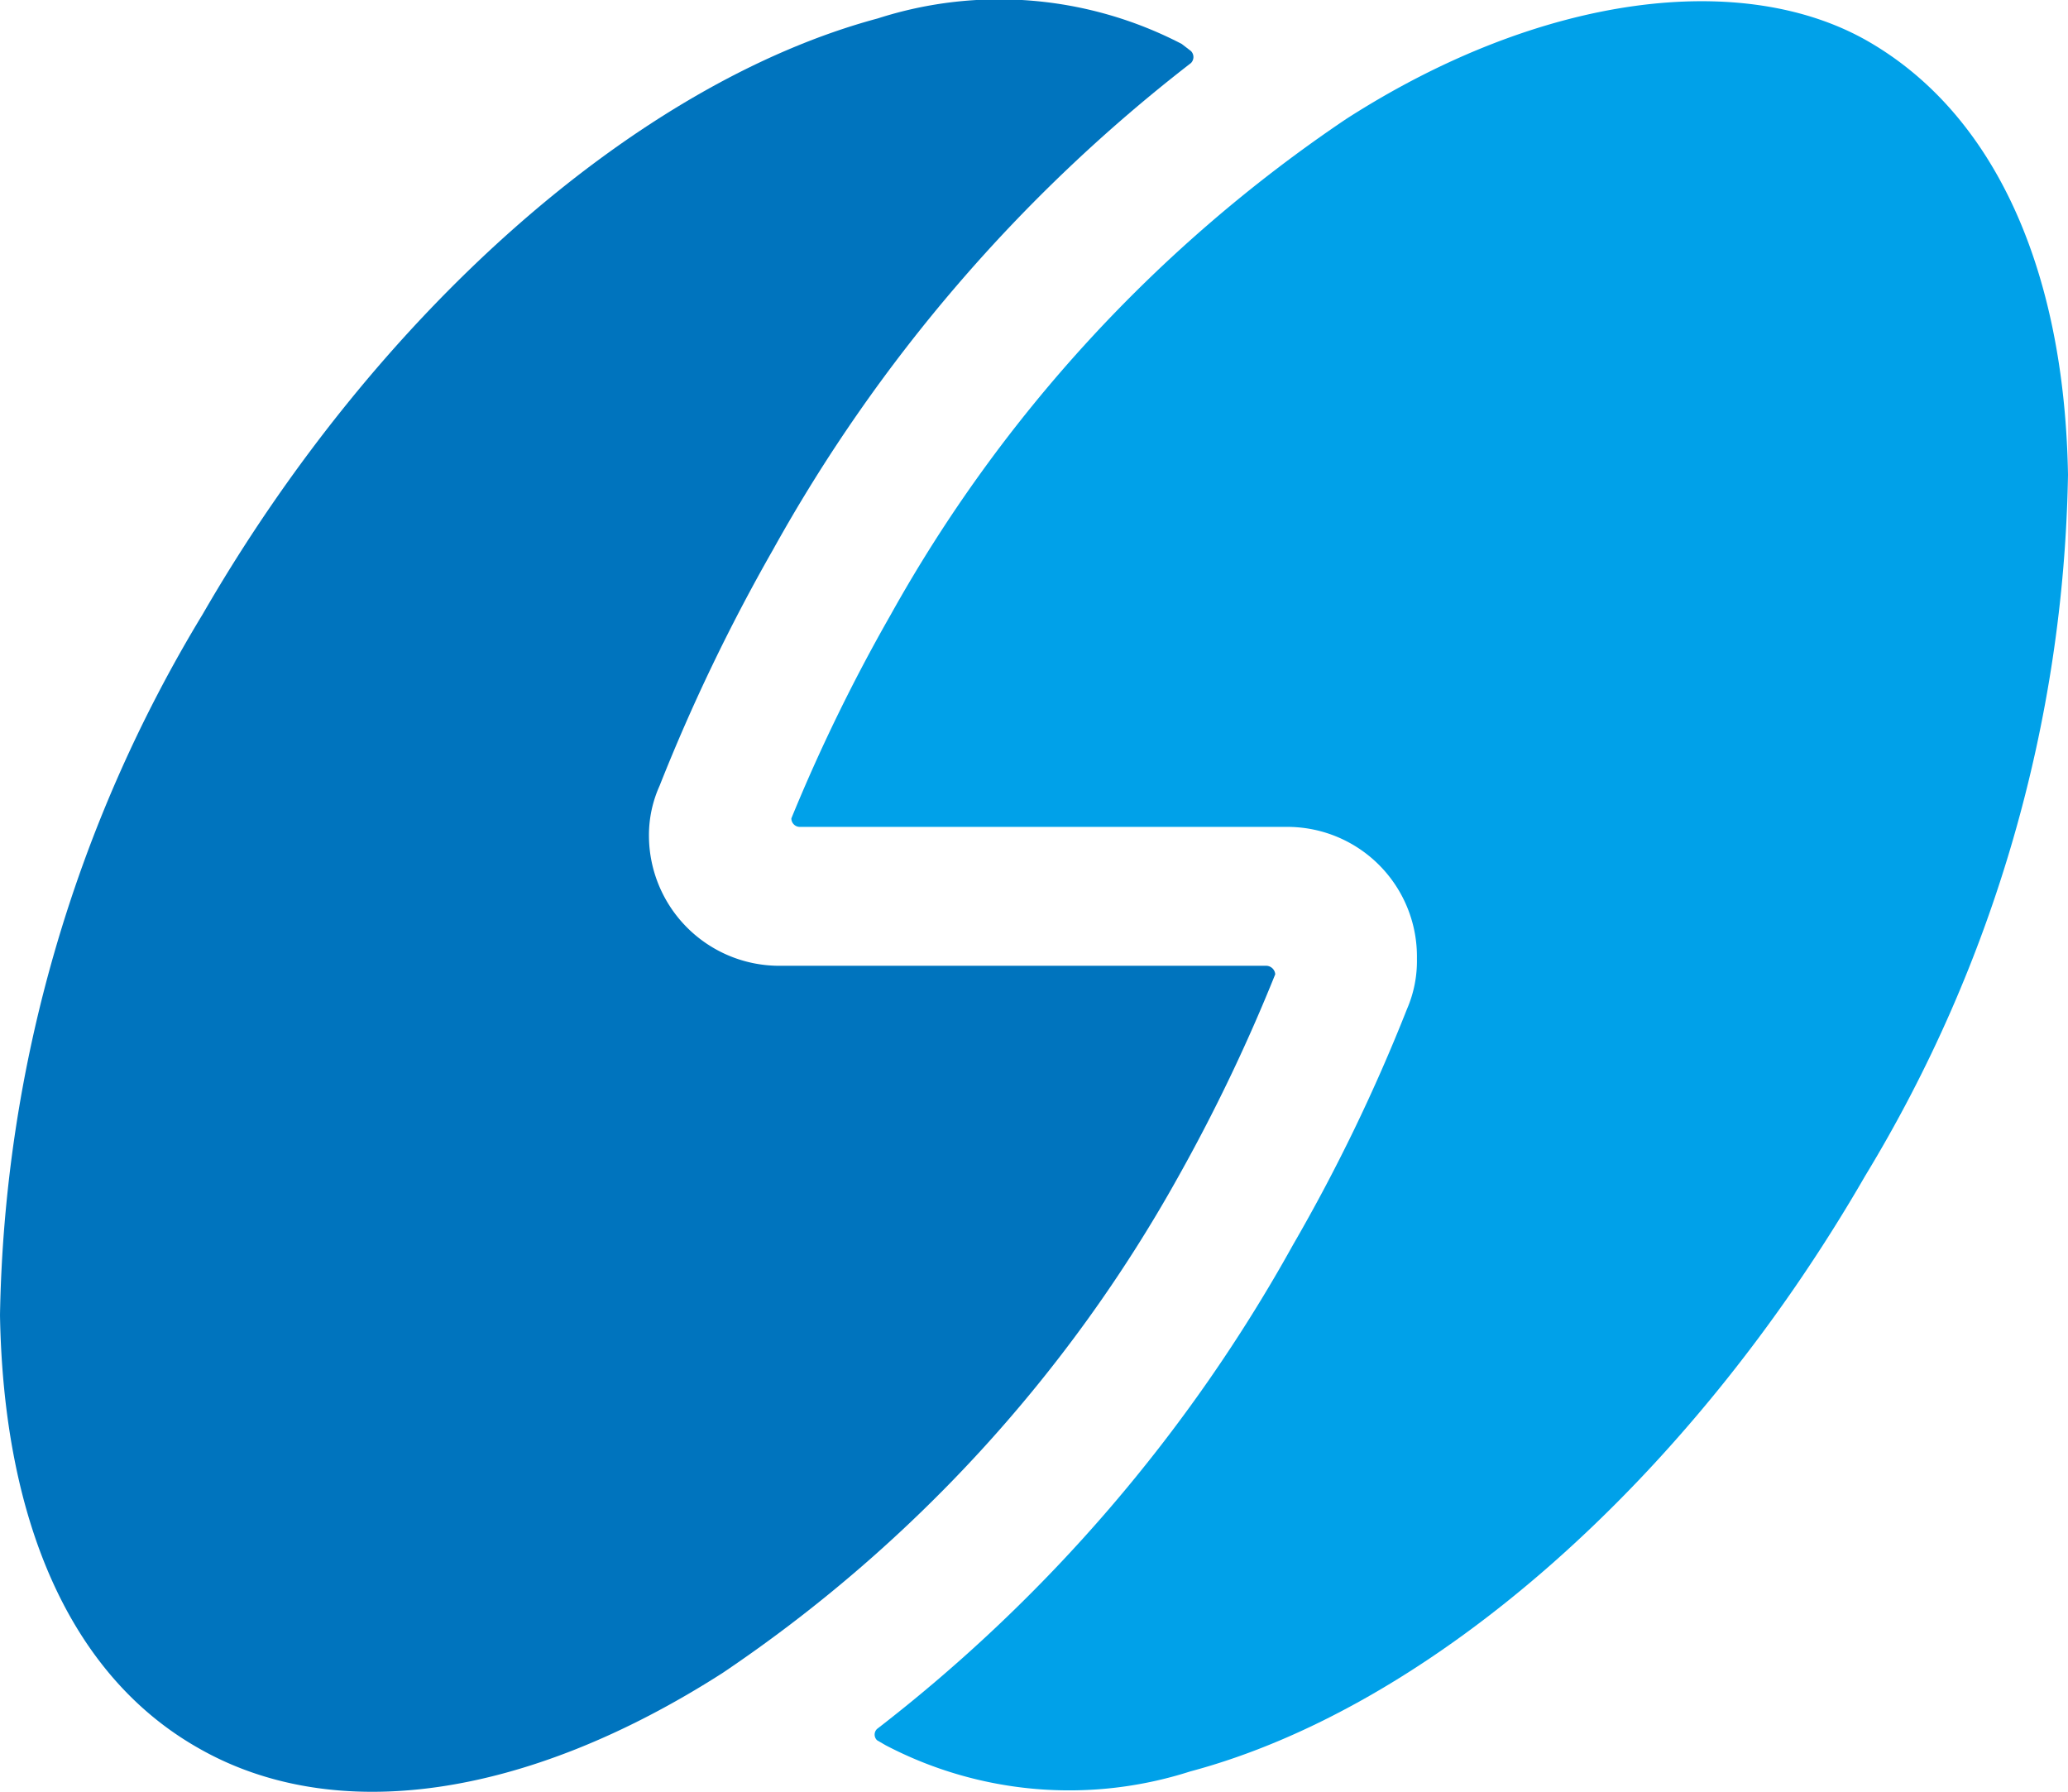 <svg id="レイヤー_1" data-name="レイヤー 1" xmlns="http://www.w3.org/2000/svg" viewBox="0 0 29.19 25.29">
  <defs>
    <style>.cls-1{fill:#00a1e9;}.cls-2{fill:#0074be;}</style>
  </defs>
  <title>logo</title>
  <path class="cls-1" d="M12.38,24.4a.11.11,0,0,0,0,.16l0,0,.12.07A5.59,5.59,0,0,0,16.8,25c3.41-.91,7.06-4.13,9.53-8.41a19.7,19.7,0,0,0,2.86-9.89c-.05-2.92-1.05-5.09-2.81-6.11S21.77-.1,19,1.68a20.4,20.4,0,0,0-6.43,7,24.52,24.52,0,0,0-1.4,2.87s0,0,0,0a.12.12,0,0,0,.12.12h6.91A1.83,1.83,0,0,1,20,13.53a1.7,1.7,0,0,1-.14.71,24.88,24.88,0,0,1-1.61,3.33A22.28,22.28,0,0,1,12.38,24.4Z"/>
  <path class="cls-2" d="M16.81.89a.12.12,0,0,0,0-.17l0,0L16.68.62A5.59,5.59,0,0,0,12.39.26C9,1.17,5.33,4.39,2.86,8.67A19.7,19.7,0,0,0,0,18.56c.05,2.92,1,5.09,2.8,6.11,1.92,1.1,4.62.72,7.4-1.06a20.4,20.4,0,0,0,6.43-7A24.52,24.52,0,0,0,18,13.75v0a.13.13,0,0,0-.12-.12H11a1.84,1.84,0,0,1-1.84-1.84,1.69,1.69,0,0,1,.15-.7,26.1,26.1,0,0,1,1.6-3.33A22.44,22.44,0,0,1,16.81.89Z"/>
</svg>